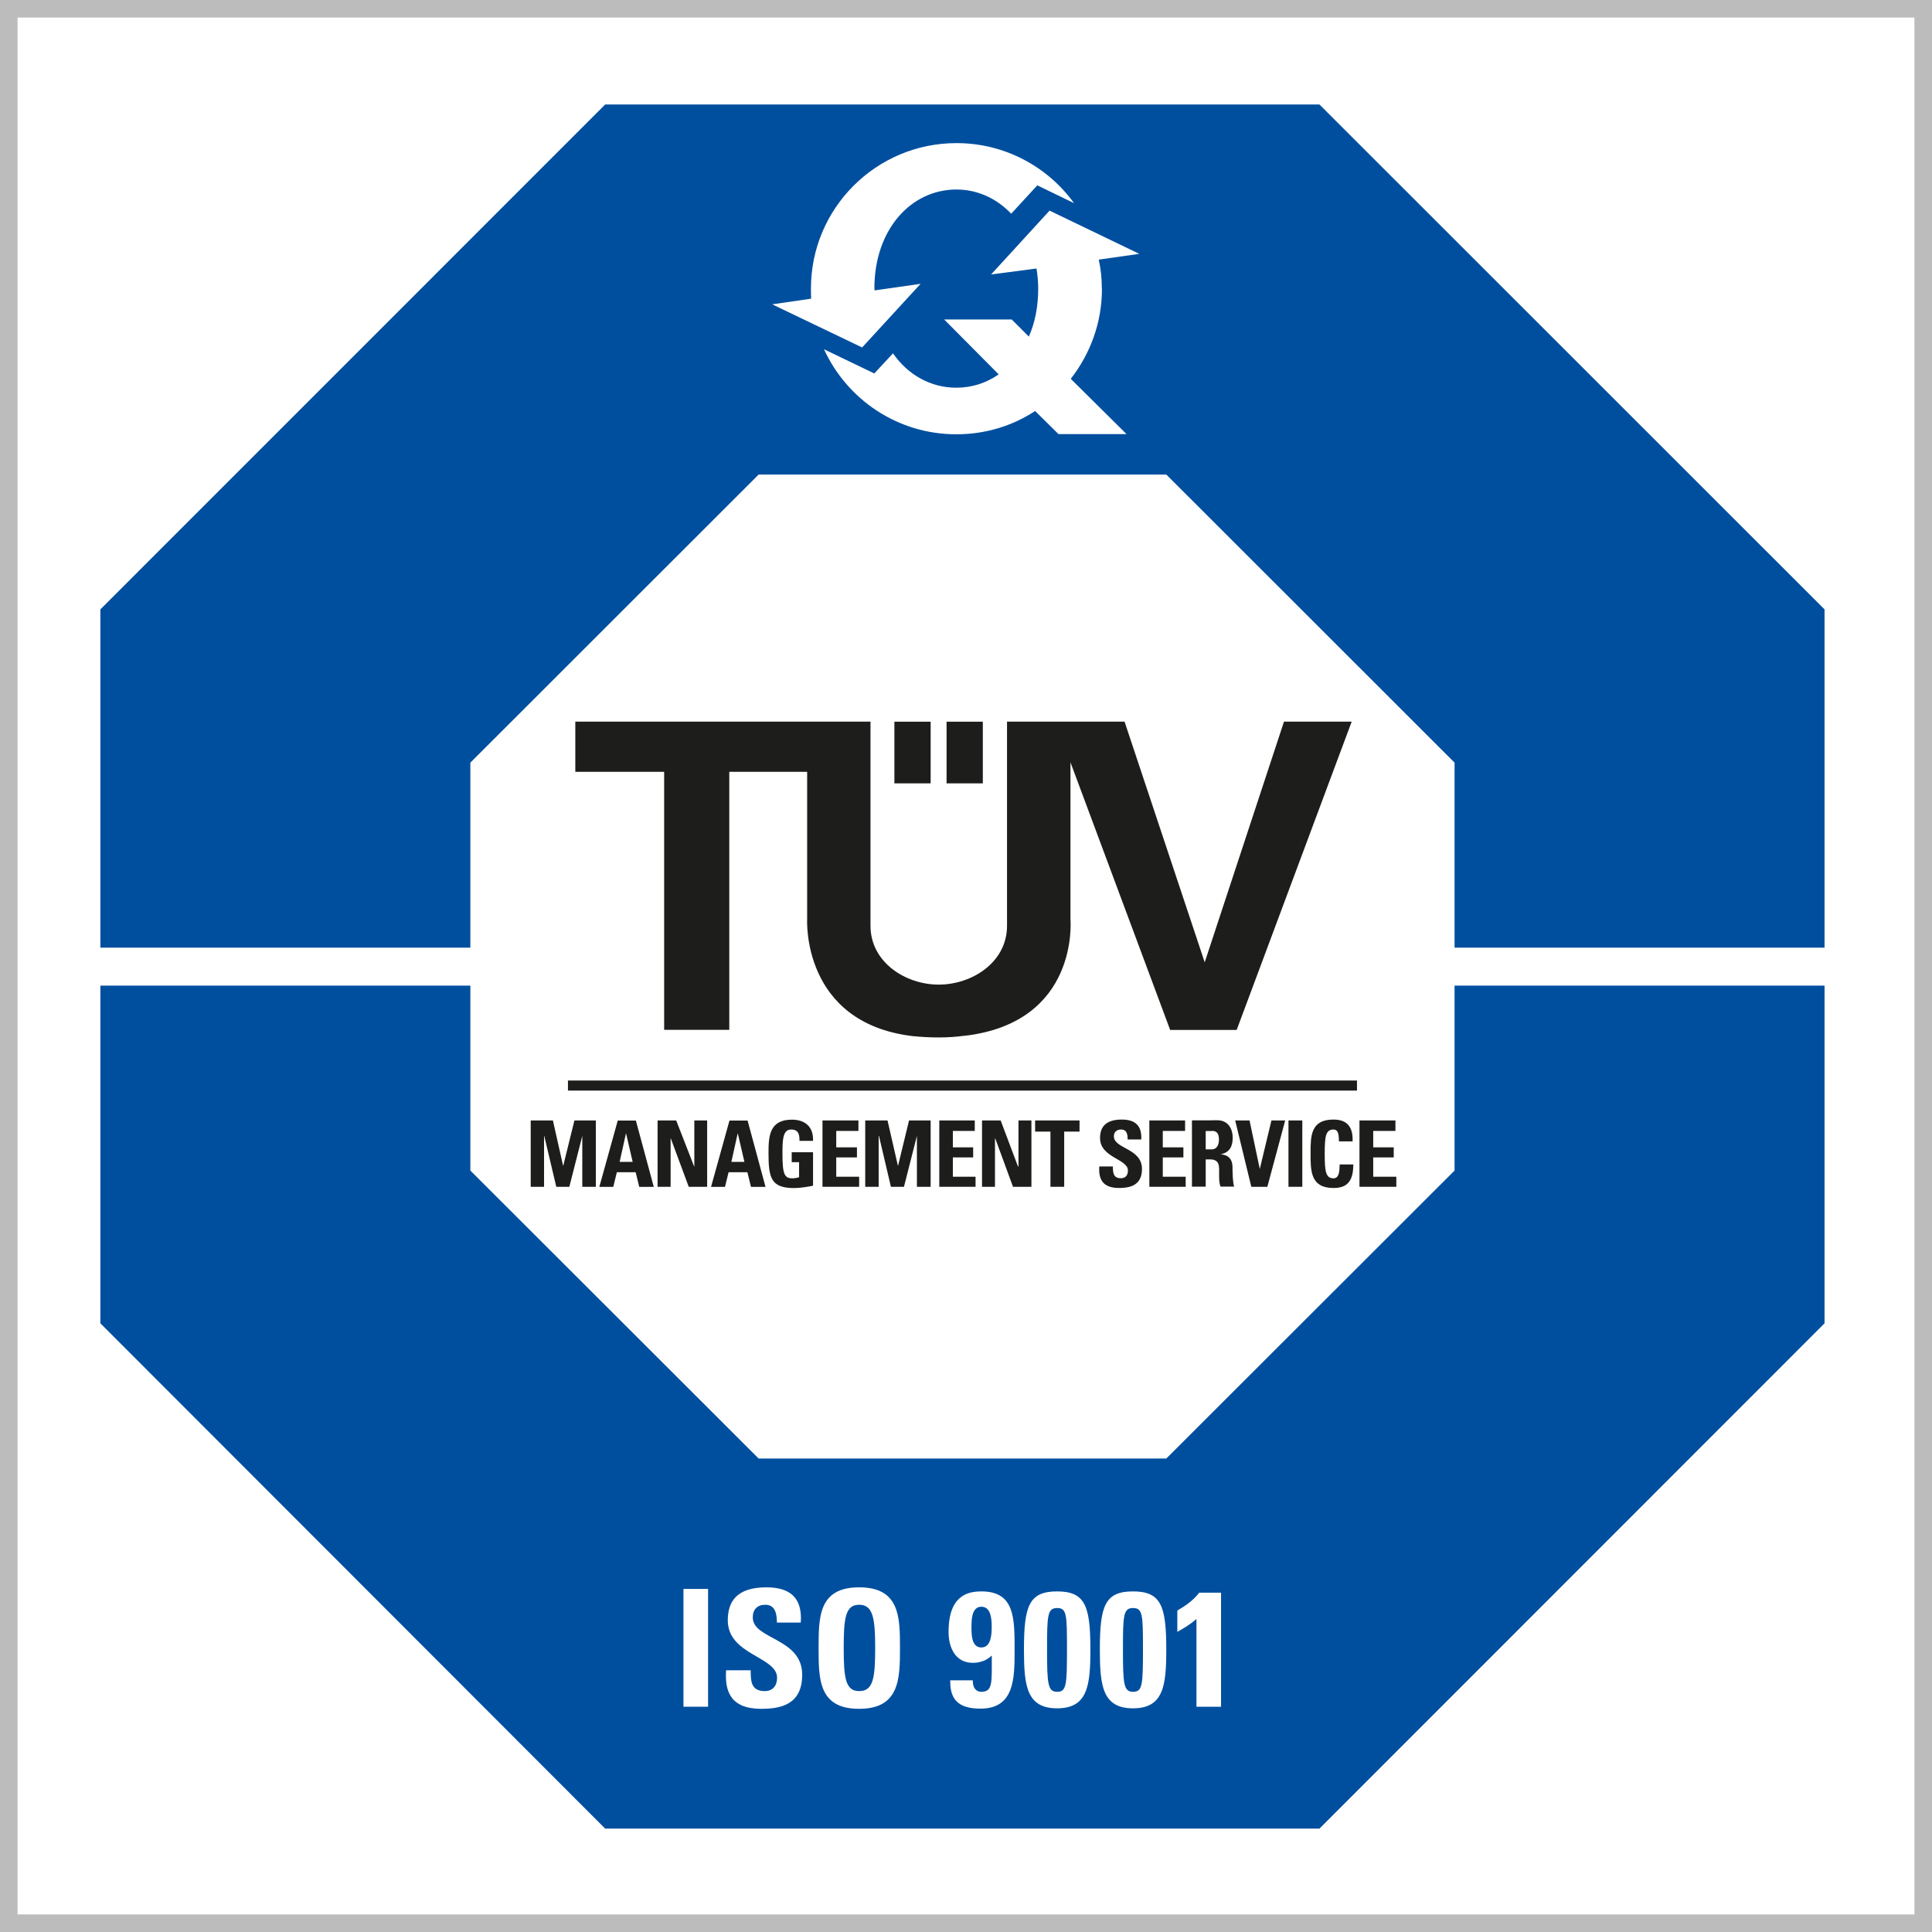 <svg width="110" height="110" viewBox="0 0 110 110" fill="none" xmlns="http://www.w3.org/2000/svg">
<rect x="0" y="0" width="110" height="110" fill="#808080" stroke="none"/>
<g clip-path="url(#clip0_174_399)">
<path fill-rule="evenodd" clip-rule="evenodd" d="M0.147 0.386H109.444V109.677H0.147V0.386Z" fill="white"/>
<path fill-rule="evenodd" clip-rule="evenodd" d="M21.813 84.66H87.671L103.882 75.361V34.718L89.06 25.175H20.758L5.704 34.695V75.016L21.813 84.66Z" fill="white"/>
<path fill-rule="evenodd" clip-rule="evenodd" d="M54.915 58.975C61.464 58.215 60.948 52.358 60.948 52.358V43.405L66.624 58.64H70.411L76.96 41.086H73.105L68.591 54.79L64.027 41.086H57.336V52.709C57.336 54.796 55.335 56.06 53.446 56.06C51.558 56.06 49.562 54.79 49.562 52.709V41.086H32.756V43.943H37.814V58.635H41.522V43.943H45.956V52.352C45.956 52.352 45.639 58.232 51.961 58.992C52.936 59.088 53.957 59.105 54.926 58.969L54.915 58.975ZM55.958 44.601V41.091H53.894V44.601H55.958ZM52.987 44.601V41.091H50.923V44.601H52.987Z" fill="#1D1D1B"/>
<path fill-rule="evenodd" clip-rule="evenodd" d="M77.261 62.093V61.521H32.337V62.093H77.261Z" fill="#1D1D1B"/>
<path fill-rule="evenodd" clip-rule="evenodd" d="M30.216 67.571V63.794H31.48L32.059 66.368H32.07L32.705 63.794H33.924V67.571H33.153V64.673L32.416 67.571H31.673L30.987 64.673H30.976V67.571H30.216Z" fill="#1D1D1B"/>
<path fill-rule="evenodd" clip-rule="evenodd" d="M37.44 67.571V63.794H38.5L39.521 66.414H39.532V63.794H40.263V67.571H39.214L38.194 64.821H38.182V67.571H37.44Z" fill="#1D1D1B"/>
<path fill-rule="evenodd" clip-rule="evenodd" d="M45.52 64.951C45.52 64.594 45.469 64.31 45.038 64.31C44.55 64.31 44.55 64.968 44.55 65.7C44.55 66.879 44.675 67.089 45.117 67.089C45.242 67.089 45.395 67.06 45.497 67.026V66.17H45.077V65.603H46.291V67.508C46.075 67.559 45.548 67.644 45.23 67.644C43.909 67.644 43.756 67.089 43.756 65.66C43.756 64.702 43.796 63.749 45.089 63.749C45.86 63.749 46.325 64.18 46.291 64.957H45.52V64.951Z" fill="#1D1D1B"/>
<path fill-rule="evenodd" clip-rule="evenodd" d="M46.829 67.571V63.794H48.876V64.39H47.612V65.325H48.791V65.898H47.612V66.998H48.916V67.571H46.829Z" fill="#1D1D1B"/>
<path fill-rule="evenodd" clip-rule="evenodd" d="M49.262 67.571V63.794H50.532L51.122 66.368H51.133L51.757 63.794H52.987V67.571H52.205V64.673L51.468 67.571H50.725L50.044 64.673H50.027V67.571H49.262Z" fill="#1D1D1B"/>
<path fill-rule="evenodd" clip-rule="evenodd" d="M53.48 67.571V63.794H55.499V64.39H54.252V65.325H55.408V65.898H54.252V66.998H55.544V67.571H53.48Z" fill="#1D1D1B"/>
<path fill-rule="evenodd" clip-rule="evenodd" d="M55.913 67.571V63.794H56.973L57.96 66.414H57.988V63.794H58.725V67.571H57.676L56.667 64.821H56.65V67.571H55.913Z" fill="#1D1D1B"/>
<path fill-rule="evenodd" clip-rule="evenodd" d="M61.464 63.794V64.429H60.591V67.571H59.808V64.429H58.935V63.794H61.464Z" fill="#1D1D1B"/>
<path fill-rule="evenodd" clip-rule="evenodd" d="M63.709 67.639C62.723 67.639 62.547 67.066 62.587 66.414H63.363C63.363 66.766 63.386 67.083 63.817 67.083C64.089 67.083 64.22 66.907 64.22 66.646C64.22 65.977 62.632 65.921 62.632 64.792C62.632 64.208 62.916 63.743 63.868 63.743C64.633 63.743 65.019 64.089 64.979 64.877H64.203C64.203 64.588 64.157 64.31 63.834 64.31C63.59 64.31 63.42 64.441 63.42 64.696C63.42 65.416 65.019 65.365 65.019 66.556C65.019 67.508 64.31 67.639 63.715 67.639H63.709Z" fill="#1D1D1B"/>
<path fill-rule="evenodd" clip-rule="evenodd" d="M65.439 67.571V63.794H67.474V64.39H66.204V65.325H67.378V65.898H66.204V66.998H67.508V67.571H65.439Z" fill="#1D1D1B"/>
<path fill-rule="evenodd" clip-rule="evenodd" d="M70.326 63.794H71.143L71.727 66.556L72.39 63.794H73.173L72.158 67.571H71.245L70.326 63.794Z" fill="#1D1D1B"/>
<path fill-rule="evenodd" clip-rule="evenodd" d="M73.36 67.571V63.794H74.148V67.571H73.36Z" fill="#1D1D1B"/>
<path fill-rule="evenodd" clip-rule="evenodd" d="M74.618 65.677C74.618 64.679 74.618 63.743 75.923 63.743C76.722 63.743 77.04 64.186 77.011 64.985H76.234C76.234 64.497 76.15 64.31 75.923 64.31C75.469 64.31 75.424 64.724 75.424 65.7C75.424 66.675 75.475 67.089 75.923 67.089C76.274 67.089 76.263 66.607 76.274 66.3H77.051C77.051 67.316 76.648 67.639 75.923 67.639C74.618 67.639 74.618 66.675 74.618 65.677Z" fill="#1D1D1B"/>
<path fill-rule="evenodd" clip-rule="evenodd" d="M77.403 67.571V63.794H79.45V64.39H78.185V65.325H79.353V65.898H78.185V66.998H79.501V67.571H77.403Z" fill="#1D1D1B"/>
<path fill-rule="evenodd" clip-rule="evenodd" d="M82.817 56.117V66.646L66.403 83.044H43.195L26.78 66.646V56.117H5.715V75.344L34.457 104.114H75.123L103.882 75.344V56.117H82.817Z" fill="#004F9F"/>
<path fill-rule="evenodd" clip-rule="evenodd" d="M26.78 53.957V43.422L43.195 27.018H66.403L82.817 43.422V53.957H103.882V34.695L75.123 5.948H34.457L5.715 34.695V53.957H26.78Z" fill="#004F9F"/>
<path fill-rule="evenodd" clip-rule="evenodd" d="M49.08 19.789L52.414 16.16L49.8 16.534C49.8 16.489 49.783 16.46 49.783 16.432C49.783 13.047 51.881 10.79 54.456 10.79C55.658 10.79 56.746 11.3 57.574 12.168L59.06 10.552L61.152 11.567C59.649 9.492 57.211 8.148 54.456 8.148C49.886 8.148 46.172 11.856 46.172 16.426C46.172 16.636 46.172 16.829 46.183 17.005L43.966 17.328L49.086 19.783L49.08 19.789Z" fill="white"/>
<path fill-rule="evenodd" clip-rule="evenodd" d="M62.734 16.432C62.734 15.854 62.677 15.321 62.558 14.782L64.866 14.453L59.757 11.992L56.429 15.627L59.014 15.287C59.071 15.644 59.111 16.029 59.111 16.438C59.111 17.458 58.924 18.388 58.578 19.165L57.603 18.19H53.758L56.86 21.314C56.157 21.813 55.323 22.074 54.45 22.074C52.998 22.074 51.7 21.354 50.844 20.118L49.778 21.263L46.914 19.885C48.23 22.748 51.105 24.727 54.45 24.727C56.1 24.727 57.642 24.251 58.935 23.401L60.267 24.716H64.14L60.965 21.569C62.071 20.152 62.74 18.377 62.74 16.449L62.734 16.432Z" fill="white"/>
<path fill-rule="evenodd" clip-rule="evenodd" d="M38.914 97.174V90.467H40.315V97.174H38.914Z" fill="white"/>
<path fill-rule="evenodd" clip-rule="evenodd" d="M43.337 97.293C41.579 97.293 41.261 96.273 41.341 95.099H42.741C42.741 95.74 42.77 96.284 43.546 96.284C44.006 96.284 44.244 95.966 44.244 95.524C44.244 94.311 41.437 94.237 41.437 92.252C41.437 91.204 41.93 90.376 43.637 90.376C45.004 90.376 45.69 90.988 45.593 92.383H44.233C44.233 91.89 44.142 91.368 43.575 91.368C43.121 91.368 42.86 91.629 42.86 92.094C42.86 93.353 45.673 93.245 45.673 95.354C45.673 97.089 44.397 97.293 43.337 97.293Z" fill="white"/>
<path fill-rule="evenodd" clip-rule="evenodd" d="M67.032 91.697C67.497 91.43 67.939 91.119 68.279 90.682H69.521V97.174H68.121V92.179C67.792 92.468 67.406 92.706 67.032 92.91V91.697Z" fill="white"/>
<path fill-rule="evenodd" clip-rule="evenodd" d="M48.916 96.284C48.139 96.284 48.037 95.541 48.037 93.835C48.037 92.128 48.133 91.368 48.916 91.368C49.699 91.368 49.829 92.111 49.829 93.835C49.829 95.558 49.715 96.284 48.916 96.284ZM48.916 90.376C46.608 90.376 46.608 92.06 46.608 93.835C46.608 95.609 46.608 97.293 48.916 97.293C51.224 97.293 51.241 95.575 51.241 93.835C51.241 92.094 51.241 90.376 48.916 90.376Z" fill="white"/>
<path fill-rule="evenodd" clip-rule="evenodd" d="M55.89 97.282H55.834C54.728 97.282 54.07 96.902 54.104 95.672H55.386C55.386 95.83 55.414 95.995 55.476 96.108C55.561 96.227 55.669 96.324 55.879 96.324H55.896C56.531 96.307 56.468 95.779 56.468 94.26C56.287 94.419 56.1 94.549 55.896 94.594C55.726 94.657 55.561 94.674 55.386 94.674C54.388 94.674 54.008 93.795 54.008 92.922C54.008 91.629 54.405 90.608 55.845 90.608H55.896C57.784 90.62 57.767 92.139 57.767 93.971C57.767 95.564 57.75 97.237 55.896 97.282H55.89ZM55.89 91.481C56.434 91.493 56.463 92.213 56.463 92.627C56.463 93.041 56.434 93.784 55.89 93.8H55.873C55.312 93.8 55.312 93.058 55.312 92.655C55.312 92.258 55.312 91.481 55.873 91.481H55.89Z" fill="white"/>
<path fill-rule="evenodd" clip-rule="evenodd" d="M60.188 96.324C59.666 96.324 59.615 95.904 59.615 93.942C59.615 91.98 59.633 91.555 60.188 91.555C60.744 91.555 60.749 91.935 60.749 93.942C60.749 95.95 60.715 96.324 60.188 96.324ZM60.188 90.608C58.589 90.608 58.3 91.43 58.3 93.914C58.3 95.961 58.442 97.265 60.188 97.265C61.935 97.265 62.082 95.961 62.082 93.914C62.082 91.436 61.787 90.608 60.188 90.608Z" fill="white"/>
<path fill-rule="evenodd" clip-rule="evenodd" d="M64.509 96.324C63.987 96.324 63.936 95.904 63.936 93.942C63.936 91.98 63.953 91.555 64.509 91.555C65.064 91.555 65.076 91.935 65.076 93.942C65.076 95.95 65.042 96.324 64.509 96.324ZM64.509 90.608C62.91 90.608 62.621 91.43 62.621 93.914C62.621 95.961 62.762 97.265 64.509 97.265C66.255 97.265 66.403 95.961 66.403 93.914C66.403 91.436 66.108 90.608 64.509 90.608Z" fill="white"/>
<path fill-rule="evenodd" clip-rule="evenodd" d="M35.648 64.543L36.022 66.153H35.279L35.637 64.543H35.648ZM34.123 67.576L35.172 63.8H36.204L37.224 67.576H36.396L36.192 66.743H35.121L34.916 67.576H34.128H34.123Z" fill="#1D1D1B"/>
<path fill-rule="evenodd" clip-rule="evenodd" d="M42.01 64.543L42.384 66.153H41.641L41.998 64.543H42.01ZM40.484 67.576L41.533 63.8H42.565L43.586 67.576H42.758L42.554 66.743H41.482L41.278 67.576H40.49H40.484Z" fill="#1D1D1B"/>
<path fill-rule="evenodd" clip-rule="evenodd" d="M68.988 64.39H69.022C69.272 64.39 69.402 64.537 69.402 64.877C69.402 65.121 69.323 65.416 69.022 65.439H68.648V64.395H68.988V64.39ZM69.022 63.789H67.865V67.565H68.648V66.011H68.858C68.909 66.011 68.977 66.011 69.022 66.017C69.453 66.091 69.413 66.431 69.413 66.845C69.413 67.089 69.402 67.332 69.493 67.559H70.27C70.19 67.406 70.173 66.703 70.173 66.459C70.173 65.779 69.669 65.745 69.493 65.716C70.009 65.631 70.184 65.263 70.184 64.781C70.184 64.237 69.901 63.783 69.311 63.783H69.011L69.022 63.789Z" fill="#1D1D1B"/>
</g>
<rect x="0.5" y="0.5" width="109" height="109" stroke="#BCBCBC"/>
<defs>
<clipPath id="clip0_174_399">
<rect width="110" height="110" fill="white"/>
</clipPath>
</defs>
</svg>
